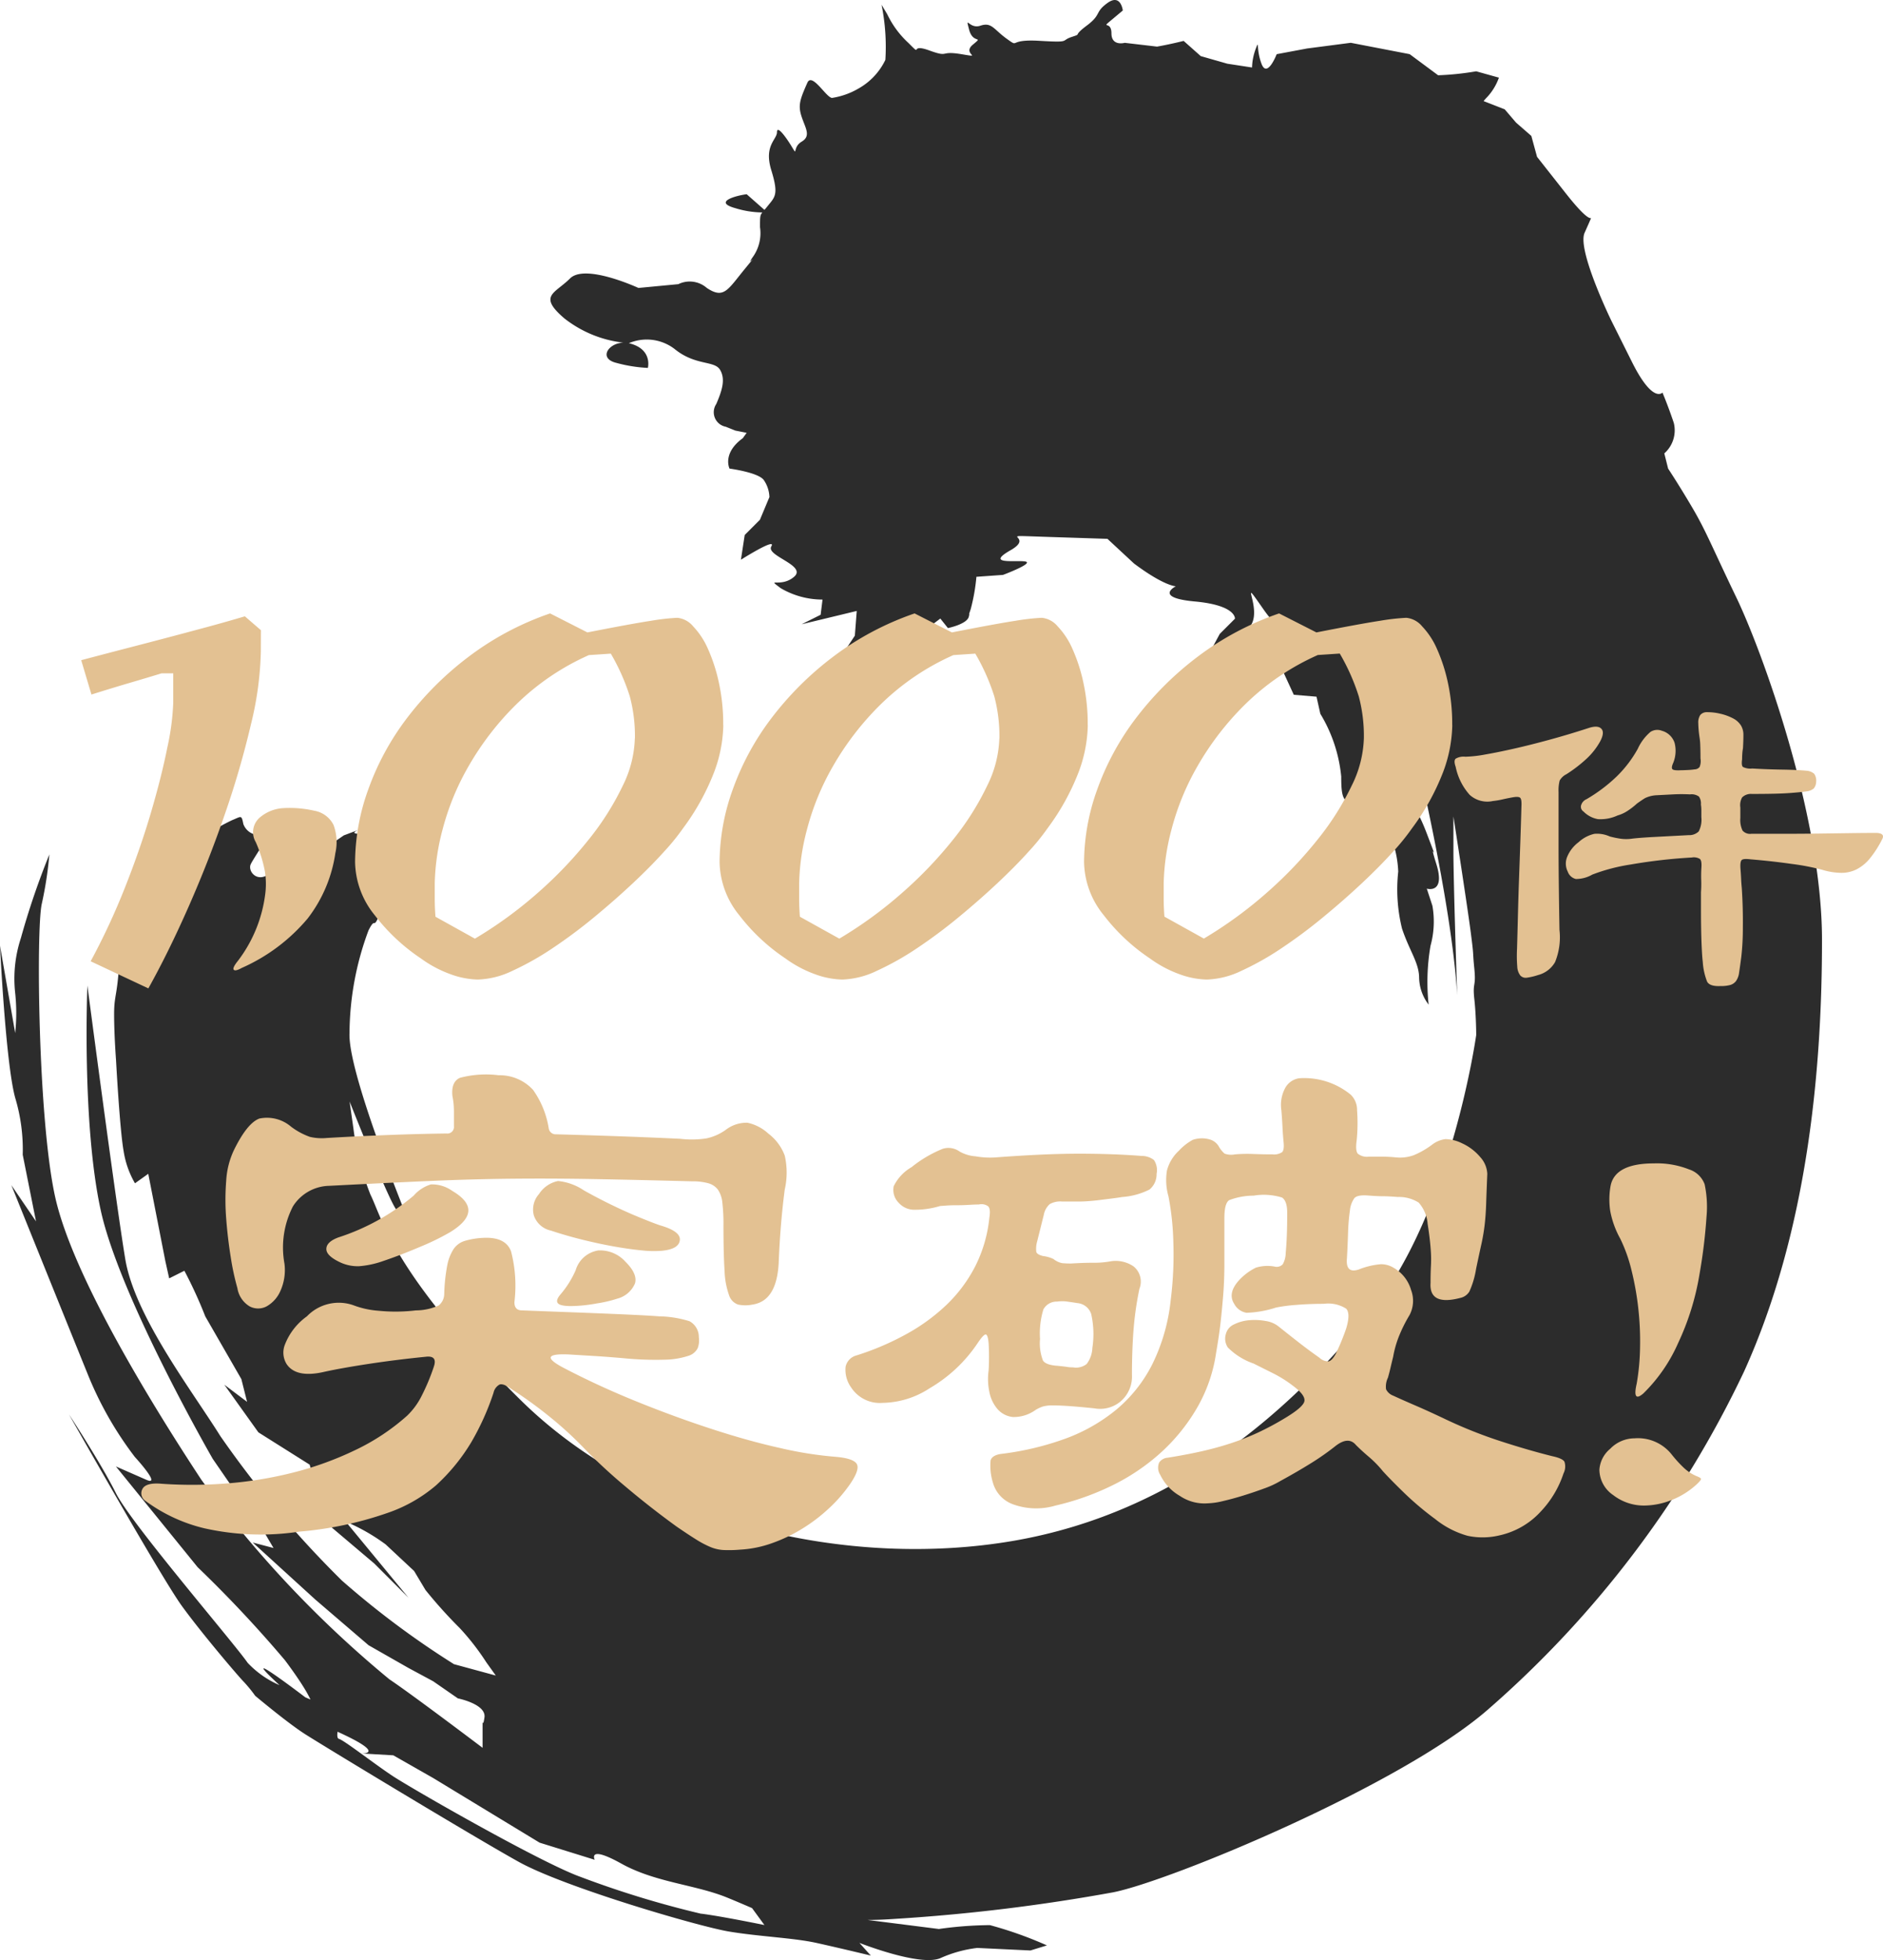 <svg xmlns="http://www.w3.org/2000/svg" width="116.005" height="120.701" viewBox="0 0 116.005 120.701"><g transform="translate(-185.647 -180.637)"><path d="M57.86,118.785l-4.418-.56c.522,0,1.082-.022,1.687-.065a114.507,114.507,0,0,0,13.46-1.638c3.512-.7,17.675-6.555,23.058-11.236a63.788,63.788,0,0,0,15.8-20.835c3.979-8.779,4.8-18.845,4.8-26.57s-3.745-17.908-5.266-21.068-1.873-4.1-2.693-5.5-1.521-2.458-1.521-2.458l-.235-.936a1.894,1.894,0,0,0,.586-1.873c-.351-1.054-.7-1.873-.7-1.873s-.586.7-1.873-1.873l-1.287-2.576s-2.107-4.33-1.639-5.383c.229-.513.345-.776.4-.911-.126.034-.5-.183-1.574-1.548L94.692,9.658,94.34,8.37,93.4,7.551l-.7-.819-1.3-.507c.078-.1.159-.188.243-.273a3.443,3.443,0,0,0,.7-1.171l-1.4-.39a17.562,17.562,0,0,1-2.345.244l-1.753-1.3-3.628-.7-2.692.351-1.873.351s-.586,1.522-.936.586S77.6,2.4,77.369,2.986a3.53,3.53,0,0,0-.235,1.17l-1.522-.233-1.638-.468-1.054-.936c-.936.233-1.639.351-1.639.351l-1.989-.233s-.82.233-.82-.586-.7-.235,0-.819l.7-.586s-.117-1.054-.936-.468-.351.7-1.287,1.4-.235.468-.936.7,0,.352-1.99.235-1.171.468-1.99-.117S61.1,1.347,60.4,1.582s-.938-.7-.7.233.936.351.233.936.7.82-.7.586-.7.235-1.99-.233-.351.468-1.287-.468A5.756,5.756,0,0,1,54.661.879L54.309.293a12.978,12.978,0,0,1,.235,3.395A4.012,4.012,0,0,1,52.9,5.445a4.621,4.621,0,0,1-1.638.584c-.351,0-1.232-1.587-1.522-.936-.468,1.054-.586,1.4-.351,2.107s.586,1.17,0,1.522-.235.936-.586.351-.936-1.4-.936-.936-.819.819-.351,2.341.233,1.638-.235,2.224c-.073.093-.134.163-.187.222L46,11.96c-.625.078-2.107.468-.7.858a5.842,5.842,0,0,0,1.664.264c-.142.176-.143.276-.143.906a2.522,2.522,0,0,1-.468,1.873c-.468.7.586-.584-.468.7s-1.287,1.873-2.341,1.17a1.6,1.6,0,0,0-1.755-.233l-2.458.233s-3.277-1.521-4.214-.584-1.99,1.052-.351,2.457A7.207,7.207,0,0,0,38.408,21.1c-.917.017-1.562.964-.446,1.243a8.989,8.989,0,0,0,1.951.312s.312-1.171-1.171-1.522a2.817,2.817,0,0,1,2.81.351c1.287,1.054,2.457.7,2.808,1.288s.117,1.287-.233,2.106a.909.909,0,0,0,.586,1.4l.586.235.7.139-.236.329c-1.288.936-.82,1.873-.82,1.873s1.757.233,2.107.7a1.956,1.956,0,0,1,.351,1.054l-.586,1.4-.936.936-.233,1.522.216-.134c.55-.336,1.939-1.156,1.656-.685-.351.586,2.224,1.17,1.4,1.873s-1.755,0-.819.7a5.085,5.085,0,0,0,2.574.7l-.117.936-1.17.584,3.395-.819-.117,1.522-.7,1.054a4.48,4.48,0,0,0,1.522-.117l1.171-1.054,1.873.117,1.4-1.054.468.586s1.17-.235,1.287-.7-.117.235.117-.467a11.706,11.706,0,0,0,.351-1.99l1.639-.117s1.873-.7,1.4-.819-2.574.233-.936-.7-1.287-.936,2.341-.819l3.629.117,1.638,1.521c1.873,1.4,2.576,1.4,2.576,1.4s-1.4.7,1.17.936S76.08,38.1,76.08,38.1l-.936.936-.819,1.522.936.235s-.468-.82.936-1.522a4.2,4.2,0,0,1,.544-.241c0-.056.06-.186.275-.462.819-1.052-.819-3.395.819-1.052s2.107.935,1.639,2.34-.586.586-.468,1.406l.7,1.521,1.4.117.235,1.054a9.139,9.139,0,0,1,1.287,3.863c0,1.755.235,1.4,1.288,2.106s1.052,0,1.638,1.287a6.59,6.59,0,0,1,.586,2.458,10.1,10.1,0,0,0,.233,3.512c.468,1.4,1.054,2.106,1.054,3.043a2.822,2.822,0,0,0,.586,1.639,13.069,13.069,0,0,1,.117-3.629,5.6,5.6,0,0,0,.116-2.457L87.9,54.721s1.171.351.586-1.522.351.586-.586-1.873-.936-.936-.936-2.458V47.348l.117-1.522s2.341,9.6,2.692,15.45c0,0-.137-3.963-.2-6.773-.017-.738-.029-1.4-.033-1.884V50.273s.819,5.267,1.052,7.023.117,1.171.235,2.342-.117.819,0,1.873.117,2.224.117,2.224S89.424,74.62,84.508,80.706,72.57,93.112,62.5,94.869s-22.59-.936-30.432-8.662S23.527,74.97,22.824,73.566a16.822,16.822,0,0,1-1.054-4.1l-.233-1.639s2.224,5.618,2.809,6.555,1.4,2.225,1.4,2.225-4.331-10.3-4.214-12.993a18.357,18.357,0,0,1,1.17-6.321c.586-1.17.117.7,1.171-2.341l1.054-3.043.116-1.287c-2.341.7-.819.584-2.341.7s-.584-.233-.584-.233l-.936.351-1.873,1.287L18.142,52.5,19.2,50.039a28.218,28.218,0,0,1-2.458,3.628c-.819.82-1.522,0-1.287-.468s1.4-2.106.936-1.873a1.033,1.033,0,0,1-1.4-.586c-.117-.584-.117-.468-.7-.233a12.779,12.779,0,0,0-1.638.936l-1.054,1.171-1.17.935s1.287-3.16-.117-1.287L8.9,54.136l-.7,1.054s-.7.586-.819,3.395-.351,2.574-.351,3.863.117,2.809.117,2.809.233,4.33.468,5.618a5.682,5.682,0,0,0,.7,1.989l.819-.584,1.054,5.384.235,1.054.936-.468a27.383,27.383,0,0,1,1.287,2.809l2.224,3.863.351,1.4-1.4-1.054L15.918,88.2l3.16,1.99.936,3.511,3.044,2.576,2.106,2.106L21.3,93.7a11.962,11.962,0,0,1,2.458,1.4l1.755,1.639.7,1.17a28.687,28.687,0,0,0,2.107,2.341,15.1,15.1,0,0,1,1.638,2.107l.586.819-2.576-.7a53.928,53.928,0,0,1-6.905-5.15,62.627,62.627,0,0,1-7.491-8.9c-1.755-2.809-5.267-7.374-5.853-10.886S5.384,60.69,5.384,60.69,5.033,69.118,6.2,74.5s6.907,15.333,6.907,15.333L14.4,91.708l1.287,1.639,1.163,1.975-1.279-.337L19.43,98.5l3.276,2.809,2.458,1.4,1.522.819,1.522,1.054s1.755.351,1.638,1.171-.116-.235-.116.819v1.054s-4.331-3.277-5.736-4.214a67.4,67.4,0,0,1-11.588-12.29c-3.16-4.8-7.959-12.641-9.013-17.44s-1.17-16.5-.819-18.026a23.482,23.482,0,0,0,.468-3.043,47.545,47.545,0,0,0-1.755,5.15,8,8,0,0,0-.351,3.393,11.726,11.726,0,0,1,0,2.458L0,58.232S.351,65.489.936,67.6A11.067,11.067,0,0,1,1.4,71.108l.819,4.1L.7,72.98S4.1,81.408,5.384,84.569a21.773,21.773,0,0,0,2.926,5.15s1.691,1.836.7,1.4L7.14,90.3l5.033,6.2a76.2,76.2,0,0,1,5.384,5.736c.5.669.854,1.188,1.1,1.579a8.279,8.279,0,0,1,.472.837c-.106-.044-.213-.089-.321-.137-1.117-.846-4.116-3.079-1.6-.758l.012.011a5.943,5.943,0,0,1-1.963-1.376C14.4,101.15,8.076,93.815,7.14,91.942S4.253,87.1,4.253,87.1s5.7,10.067,6.945,11.783,3.512,4.37,3.824,4.682a8.645,8.645,0,0,1,.7.858s1.951,1.639,3.044,2.342,10.378,6.32,13.187,7.881,11.08,3.979,12.953,4.292,3.98.39,5.385.7,3.356.781,3.356.781l-.7-.781s3.745,1.483,4.995.936a7.74,7.74,0,0,1,2.263-.625l3.277.156,1.015-.312a24.083,24.083,0,0,0-3.512-1.249,23.335,23.335,0,0,0-3.121.235m-14.67-.936a59.885,59.885,0,0,1-7.413-2.263c-2.419-.858-10.457-5.463-11.628-6.243s-2.964-2.184-3.277-2.263c-.1-.026-.111-.205-.081-.438,1.4.634,1.842.969,1.9,1.144.073.22-.454.191-.454.191l1.99.117,2.458,1.4,6.555,3.979,3.395,1.054s-.468-.936,1.639.235,4.564,1.287,6.553,2.106c.527.216,1.035.433,1.5.634l.763,1.043s-2.654-.545-3.9-.7" transform="translate(185.647 180.637)" fill="#2c2c2c"/><path d="M-41.153-20.25a20.453,20.453,0,0,1-.607,4.478,55.164,55.164,0,0,1-1.6,5.512q-.99,2.88-2.228,5.693T-48.083.5L-51.638-1.17a42.068,42.068,0,0,0,2.115-4.545q.945-2.385,1.6-4.612t1.013-4.028a15.219,15.219,0,0,0,.36-2.745v-1.8h-.72q-1.035.315-1.958.585t-2.362.72l-.63-2.115q1.53-.405,2.835-.743t2.5-.653q1.193-.315,2.362-.63t2.385-.675l.99.855Zm4.59,12.42A8.6,8.6,0,0,1-38.273-3.8a11.2,11.2,0,0,1-4.05,3.037q-.405.225-.5.113t.27-.563A8.53,8.53,0,0,0-40.883-5.31a4.848,4.848,0,0,0-.022-1.4,8.193,8.193,0,0,0-.562-1.8,1.194,1.194,0,0,1,.27-1.53A2.44,2.44,0,0,1-39.78-10.6a6.79,6.79,0,0,1,1.912.158,1.635,1.635,0,0,1,1.193.877A3.044,3.044,0,0,1-36.563-7.83Zm23.9-7.875a8.634,8.634,0,0,1-.562,2.88A14.546,14.546,0,0,1-15.143-9.36a13.772,13.772,0,0,1-1.17,1.44q-.81.9-1.913,1.935T-20.61-3.892A31.538,31.538,0,0,1-23.175-1.98,17.529,17.529,0,0,1-25.65-.585a5.271,5.271,0,0,1-2.138.54A5.16,5.16,0,0,1-29.43-.36,7.288,7.288,0,0,1-31.3-1.35a11.9,11.9,0,0,1-2.835-2.655A5.31,5.31,0,0,1-35.348-7.29a13.35,13.35,0,0,1,.81-4.455,16.3,16.3,0,0,1,2.362-4.365,19.607,19.607,0,0,1,3.78-3.78,17.978,17.978,0,0,1,5.062-2.7l2.3,1.17q2.745-.54,3.938-.72a13.373,13.373,0,0,1,1.6-.18,1.446,1.446,0,0,1,.967.517,4.8,4.8,0,0,1,.922,1.4,10.4,10.4,0,0,1,.675,2.092A12.017,12.017,0,0,1-12.668-15.7Zm-5.445.81a9.47,9.47,0,0,0-.315-2.587,12.869,12.869,0,0,0-1.17-2.632l-1.35.09a15.194,15.194,0,0,0-4.478,3.038,17.67,17.67,0,0,0-2.947,3.825,15.727,15.727,0,0,0-1.6,3.915,13.964,13.964,0,0,0-.472,3.263v.99q0,.495.045,1.08l2.43,1.35a25.685,25.685,0,0,0,3.915-2.858,25.474,25.474,0,0,0,3.128-3.285,16.879,16.879,0,0,0,2.07-3.285A6.978,6.978,0,0,0-18.113-14.9Zm27.9-.81a8.634,8.634,0,0,1-.562,2.88A14.546,14.546,0,0,1,7.313-9.36a13.772,13.772,0,0,1-1.17,1.44q-.81.9-1.913,1.935T1.845-3.892A31.538,31.538,0,0,1-.72-1.98,17.529,17.529,0,0,1-3.2-.585a5.271,5.271,0,0,1-2.137.54A5.16,5.16,0,0,1-6.975-.36a7.288,7.288,0,0,1-1.868-.99,11.9,11.9,0,0,1-2.835-2.655A5.31,5.31,0,0,1-12.892-7.29a13.35,13.35,0,0,1,.81-4.455A16.3,16.3,0,0,1-9.72-16.11a19.607,19.607,0,0,1,3.78-3.78,17.978,17.978,0,0,1,5.062-2.7l2.3,1.17q2.745-.54,3.938-.72a13.373,13.373,0,0,1,1.6-.18,1.446,1.446,0,0,1,.967.517,4.8,4.8,0,0,1,.922,1.4,10.4,10.4,0,0,1,.675,2.092A12.017,12.017,0,0,1,9.788-15.7Zm-5.445.81a9.47,9.47,0,0,0-.315-2.587,12.869,12.869,0,0,0-1.17-2.632l-1.35.09A15.194,15.194,0,0,0-2.97-16.987a17.67,17.67,0,0,0-2.948,3.825,15.727,15.727,0,0,0-1.6,3.915,13.964,13.964,0,0,0-.472,3.263v.99q0,.495.045,1.08l2.43,1.35A25.686,25.686,0,0,0-1.6-5.423,25.474,25.474,0,0,0,1.53-8.707,16.88,16.88,0,0,0,3.6-11.993,6.978,6.978,0,0,0,4.343-14.9Zm27.9-.81a8.634,8.634,0,0,1-.563,2.88A14.546,14.546,0,0,1,29.767-9.36,13.773,13.773,0,0,1,28.6-7.92q-.81.9-1.913,1.935T24.3-3.892A31.538,31.538,0,0,1,21.735-1.98,17.529,17.529,0,0,1,19.26-.585a5.271,5.271,0,0,1-2.138.54A5.16,5.16,0,0,1,15.48-.36a7.288,7.288,0,0,1-1.868-.99,11.9,11.9,0,0,1-2.835-2.655A5.31,5.31,0,0,1,9.562-7.29a13.35,13.35,0,0,1,.81-4.455,16.3,16.3,0,0,1,2.363-4.365,19.607,19.607,0,0,1,3.78-3.78,17.978,17.978,0,0,1,5.062-2.7l2.3,1.17q2.745-.54,3.938-.72a13.373,13.373,0,0,1,1.6-.18,1.446,1.446,0,0,1,.967.517,4.8,4.8,0,0,1,.922,1.4,10.4,10.4,0,0,1,.675,2.092A12.017,12.017,0,0,1,32.243-15.7ZM26.8-14.9a9.47,9.47,0,0,0-.315-2.587,12.869,12.869,0,0,0-1.17-2.632l-1.35.09a15.194,15.194,0,0,0-4.478,3.038,17.67,17.67,0,0,0-2.947,3.825,15.727,15.727,0,0,0-1.6,3.915,13.964,13.964,0,0,0-.472,3.263v.99q0,.495.045,1.08l2.43,1.35a25.685,25.685,0,0,0,3.915-2.858,25.474,25.474,0,0,0,3.128-3.285,16.879,16.879,0,0,0,2.07-3.285A6.978,6.978,0,0,0,26.8-14.9ZM58.721-8.667a6.331,6.331,0,0,1-.756,1.174,2.6,2.6,0,0,1-.81.662,2.083,2.083,0,0,1-.945.216A4.2,4.2,0,0,1,55.049-6.8a14.414,14.414,0,0,0-1.89-.365q-1.242-.176-2.538-.283-.432-.054-.54.04T50-6.885q.027.324.04.621t.041.567q.081,1.242.067,2.444a15.827,15.827,0,0,1-.095,1.8q-.081.621-.135.972a1.154,1.154,0,0,1-.189.526.692.692,0,0,1-.351.243,2.194,2.194,0,0,1-.621.068q-.648.027-.81-.27a4.015,4.015,0,0,1-.27-1.242q-.027-.189-.054-.688t-.041-1.107q-.013-.607-.014-1.269v-1.2a7.063,7.063,0,0,0,.014-.756,7.663,7.663,0,0,1,.014-.783q.027-.405-.095-.513A.72.72,0,0,0,47-7.56a32.883,32.883,0,0,0-3.767.432,11.318,11.318,0,0,0-2.362.621,2.006,2.006,0,0,1-1.013.27.711.711,0,0,1-.5-.459,1.088,1.088,0,0,1-.027-.918,2.143,2.143,0,0,1,.7-.891,2.126,2.126,0,0,1,.972-.513,1.9,1.9,0,0,1,.945.162,5.847,5.847,0,0,0,.648.135,2.473,2.473,0,0,0,.729,0q.432-.054,1.431-.108l2.052-.108a.832.832,0,0,0,.621-.229,1.562,1.562,0,0,0,.162-.878v-.391a2.425,2.425,0,0,0-.027-.391.736.736,0,0,0-.121-.486.777.777,0,0,0-.554-.135,10.008,10.008,0,0,0-1.039,0l-1.04.054a1.82,1.82,0,0,0-.688.176q-.2.121-.5.337a4.4,4.4,0,0,1-.594.459,2.175,2.175,0,0,1-.594.27,2.509,2.509,0,0,1-1.215.229,1.668,1.668,0,0,1-.891-.472.343.343,0,0,1-.149-.365.584.584,0,0,1,.338-.392,9.779,9.779,0,0,0,1.836-1.377,7.344,7.344,0,0,0,1.323-1.728,2.972,2.972,0,0,1,.783-1.04.772.772,0,0,1,.7-.068,1.141,1.141,0,0,1,.783.743,1.967,1.967,0,0,1-.081,1.228q-.135.3-.054.392t.513.068q.135,0,.419-.014a4.023,4.023,0,0,0,.445-.041.394.394,0,0,0,.3-.148.979.979,0,0,0,.054-.526q0-.459-.014-.8a3.5,3.5,0,0,0-.041-.472,6.741,6.741,0,0,1-.081-.9.833.833,0,0,1,.122-.5.522.522,0,0,1,.418-.175,3.42,3.42,0,0,1,.81.094,3.222,3.222,0,0,1,.837.311,1.254,1.254,0,0,1,.445.418,1.119,1.119,0,0,1,.148.594q0,.351-.027.81a2.625,2.625,0,0,0-.04.311q-.013.176-.014.365-.054.378.054.472a1.026,1.026,0,0,0,.567.094q.945.054,1.863.068t1.485.068a.8.8,0,0,1,.473.189.736.736,0,0,1,.121.486.672.672,0,0,1-.148.418.791.791,0,0,1-.419.175q-.351.054-1.093.108t-2.309.054a.765.765,0,0,0-.594.216.986.986,0,0,0-.108.621v.648a1.512,1.512,0,0,0,.135.769.607.607,0,0,0,.54.2h2.012q1.066,0,2.106-.014l1.985-.027q.945-.013,1.62-.013Q58.937-9.045,58.721-8.667ZM41.36-14.715a4.285,4.285,0,0,1-.864,1.094,8.649,8.649,0,0,1-1.215.931.981.981,0,0,0-.418.391,2.4,2.4,0,0,0-.068.715v3.389q0,.986.014,2.227t.041,2.862a4.045,4.045,0,0,1-.27,1.985,1.694,1.694,0,0,1-1.053.8,3.787,3.787,0,0,1-.688.162.453.453,0,0,1-.4-.135.969.969,0,0,1-.189-.553,8.225,8.225,0,0,1-.014-1.093q.027-.918.054-2.012t.068-2.254q.041-1.161.081-2.308t.067-2.174q.027-.459-.081-.553t-.513-.014q-.3.054-.594.122a4.653,4.653,0,0,1-.567.094,1.614,1.614,0,0,1-1.431-.378,3.676,3.676,0,0,1-.864-1.728q-.135-.378,0-.5a.967.967,0,0,1,.594-.121,7.671,7.671,0,0,0,1.215-.135q.783-.135,1.8-.365t2.2-.554q1.188-.324,2.43-.729.54-.162.743.068T41.36-14.715Zm-50.238,27.6q-.138,1.058-.23,2.162T-9.246,17.3q-.092,2.438-1.61,2.668a2.181,2.181,0,0,1-.9,0,.894.894,0,0,1-.552-.575,4.885,4.885,0,0,1-.276-1.5q-.069-1.012-.069-2.806a11.332,11.332,0,0,0-.069-1.4A1.708,1.708,0,0,0-13,12.886a1.111,1.111,0,0,0-.6-.391,3.572,3.572,0,0,0-.989-.115q-3.45-.092-6.026-.138t-5.014-.023q-2.438.023-5.083.138t-6.233.3a2.706,2.706,0,0,0-2.231,1.265A5.533,5.533,0,0,0-39.7,17.44a3.131,3.131,0,0,1-.253,1.7,2,2,0,0,1-.851.943,1.122,1.122,0,0,1-1.035,0,1.6,1.6,0,0,1-.759-1.127,15.88,15.88,0,0,1-.414-1.932q-.184-1.15-.276-2.346a14.683,14.683,0,0,1,0-2.323,5.1,5.1,0,0,1,.46-1.863q.828-1.7,1.587-1.978a2.285,2.285,0,0,1,1.955.506,4.352,4.352,0,0,0,1.15.621,3.189,3.189,0,0,0,1.058.069q3.956-.23,7.36-.276a.407.407,0,0,0,.46-.46v-.92a4.681,4.681,0,0,0-.092-.92q-.092-.874.46-1.127A6.272,6.272,0,0,1-26.5,5.848a2.791,2.791,0,0,1,2.116.9,5.6,5.6,0,0,1,.966,2.369.435.435,0,0,0,.46.368q1.748.046,3.726.115t3.91.161a6.017,6.017,0,0,0,1.61-.023,3.155,3.155,0,0,0,1.2-.529,2.1,2.1,0,0,1,1.334-.437,2.728,2.728,0,0,1,1.288.667,3,3,0,0,1,1.012,1.357A4.7,4.7,0,0,1-8.878,12.886Zm-7.59,3.772a6.45,6.45,0,0,1-1.2-.023q-.736-.069-1.656-.23t-1.955-.414q-1.035-.253-2-.575a1.422,1.422,0,0,1-1.058-.943,1.43,1.43,0,0,1,.322-1.311,1.818,1.818,0,0,1,1.173-.8,3.429,3.429,0,0,1,1.587.575A32.565,32.565,0,0,0-18.308,14.4q1.2.506,1.748.69,1.288.368,1.219.92T-16.468,16.658Zm-12.88-3.68q2.024,1.2-.138,2.53a14.873,14.873,0,0,1-1.84.9q-1.242.529-2.346.9a5.778,5.778,0,0,1-1.426.3,2.567,2.567,0,0,1-1.1-.207q-.92-.414-.92-.851t.736-.713a13.782,13.782,0,0,0,4.646-2.576,2.28,2.28,0,0,1,1.058-.69A2.145,2.145,0,0,1-29.348,12.978Zm10.672,4.37q.736.736.575,1.311a1.62,1.62,0,0,1-1.081.943,8.19,8.19,0,0,1-1.288.3,9.308,9.308,0,0,1-1.564.161q-.69,0-.828-.184t.184-.552a5.972,5.972,0,0,0,.92-1.472,1.728,1.728,0,0,1,1.4-1.219A2.105,2.105,0,0,1-18.676,17.348Zm13.8,13.708a9,9,0,0,1-1.265,1.449A10.282,10.282,0,0,1-7.8,33.77a9.659,9.659,0,0,1-1.886.9,6.918,6.918,0,0,1-1.955.391,7.849,7.849,0,0,1-1.012.023,2.459,2.459,0,0,1-.8-.184,6.129,6.129,0,0,1-.874-.46q-.483-.3-1.219-.805-1.656-1.2-3.2-2.507a33.024,33.024,0,0,1-2.461-2.277,22.7,22.7,0,0,0-2.185-2,26.626,26.626,0,0,0-2.323-1.679q-.506-.368-.736-.276a.757.757,0,0,0-.368.506,15.874,15.874,0,0,1-1.38,3.059A11.872,11.872,0,0,1-30.36,31.1a9.142,9.142,0,0,1-2.99,1.7,22.075,22.075,0,0,1-5.428,1.15,15.887,15.887,0,0,1-5.865-.207,10.018,10.018,0,0,1-3.611-1.679.56.56,0,0,1-.184-.759q.23-.391,1.2-.3a26.884,26.884,0,0,0,4-.023,24.243,24.243,0,0,0,4.071-.667,20.217,20.217,0,0,0,3.818-1.38,13.472,13.472,0,0,0,3.2-2.116,4.423,4.423,0,0,0,.92-1.265,12.54,12.54,0,0,0,.736-1.771q.23-.69-.506-.6-1.84.184-3.5.437t-2.714.483q-1.748.414-2.346-.46a1.335,1.335,0,0,1-.115-1.2,3.854,3.854,0,0,1,1.357-1.748,2.722,2.722,0,0,1,2.852-.69,5.435,5.435,0,0,0,1.564.345,10.547,10.547,0,0,0,2.3-.023,3.452,3.452,0,0,0,1.4-.3.913.913,0,0,0,.345-.713,10.9,10.9,0,0,1,.184-1.748,2.845,2.845,0,0,1,.391-1.012,1.281,1.281,0,0,1,.69-.506,4.774,4.774,0,0,1,1.081-.184q1.426-.092,1.771.828a8.4,8.4,0,0,1,.207,3.128q0,.506.46.506,1.15.046,2.392.092t2.392.092q1.15.046,2.116.092t1.564.092a6.63,6.63,0,0,1,1.863.3,1.107,1.107,0,0,1,.575.989,1.363,1.363,0,0,1-.069.667.945.945,0,0,1-.6.483,4.9,4.9,0,0,1-1.426.23,20.079,20.079,0,0,1-2.553-.092q-1.058-.092-1.84-.138l-1.518-.092q-2.116-.092-.23.874,2.116,1.1,4.462,2.047t4.6,1.679q2.254.736,4.232,1.173a23.145,23.145,0,0,0,3.358.529q1.1.092,1.311.437T-4.876,31.056ZM14.03,11.92a1.207,1.207,0,0,1-.437.966,4.426,4.426,0,0,1-1.679.46q-.276.046-.644.092l-.736.092q-.368.046-.69.069t-.46.023h-1.2a1.309,1.309,0,0,0-.736.161,1.173,1.173,0,0,0-.368.667l-.184.736-.23.92a1.592,1.592,0,0,0-.046.621q.046.161.414.253a2.078,2.078,0,0,1,.644.184,1.238,1.238,0,0,0,.529.253,5.524,5.524,0,0,0,.575.023q.736-.046,1.357-.046a5.573,5.573,0,0,0,1.081-.092,1.949,1.949,0,0,1,1.4.322A1.207,1.207,0,0,1,12.972,19a19.986,19.986,0,0,0-.368,2.6q-.092,1.265-.092,2.691a2.007,2.007,0,0,1-.69,1.633,1.953,1.953,0,0,1-1.61.437q-.874-.092-1.518-.138T7.636,26.18a2.093,2.093,0,0,0-.621.069,2.227,2.227,0,0,0-.437.207,2.3,2.3,0,0,1-1.4.437,1.448,1.448,0,0,1-.943-.483,2.276,2.276,0,0,1-.506-1.058,3.877,3.877,0,0,1-.046-1.334,14.628,14.628,0,0,0,0-1.656q-.046-.552-.184-.552t-.506.552a9.017,9.017,0,0,1-2.944,2.76,5.434,5.434,0,0,1-2.9.9,2.111,2.111,0,0,1-1.932-.943,1.856,1.856,0,0,1-.345-1.288.922.922,0,0,1,.667-.69A16.724,16.724,0,0,0-1.426,21.81a11.814,11.814,0,0,0,2.507-1.817,8.949,8.949,0,0,0,1.771-2.369,8.489,8.489,0,0,0,.874-2.99q.092-.552-.069-.713a.693.693,0,0,0-.575-.115q-.23,0-.6.023t-.759.023q-.391,0-.69.023T.69,13.9a5.3,5.3,0,0,1-1.633.23,1.272,1.272,0,0,1-.9-.414,1.124,1.124,0,0,1-.322-1.035,2.737,2.737,0,0,1,1.1-1.173A7.578,7.578,0,0,1,.851,10.379a1.17,1.17,0,0,1,1.035.161,2.331,2.331,0,0,0,.989.3,5.118,5.118,0,0,0,1.219.069q3.036-.23,5.152-.23t3.864.138a1.221,1.221,0,0,1,.759.253A1.127,1.127,0,0,1,14.03,11.92ZM39.1,30.366a6.257,6.257,0,0,1-1.38,2.323,4.867,4.867,0,0,1-2.576,1.495,4.44,4.44,0,0,1-1.955.023,5.557,5.557,0,0,1-2-1.035,18.5,18.5,0,0,1-1.909-1.61q-.851-.828-1.311-1.334a6.606,6.606,0,0,0-.851-.874q-.437-.368-.805-.736-.46-.552-1.242.046a15.917,15.917,0,0,1-1.541,1.081q-.851.529-1.863,1.081a5.527,5.527,0,0,1-.989.46q-.621.23-1.288.437t-1.265.345a4.43,4.43,0,0,1-.92.138,2.7,2.7,0,0,1-1.748-.46,2.969,2.969,0,0,1-1.2-1.288.813.813,0,0,1-.069-.759.687.687,0,0,1,.529-.3q1.15-.184,2.07-.391t1.771-.483a15.426,15.426,0,0,0,1.656-.644,17.628,17.628,0,0,0,1.725-.92q1.15-.69,1.2-1.058t-.69-.92a7.639,7.639,0,0,0-1.242-.782l-1.2-.6a4.139,4.139,0,0,1-1.587-.989.979.979,0,0,1-.115-.851.883.883,0,0,1,.506-.575,2.555,2.555,0,0,1,.92-.253,3.739,3.739,0,0,1,1.012.046,1.674,1.674,0,0,1,.782.322q.69.552,1.311,1.035t1.219.9a.8.8,0,0,0,.575.23q.207-.046.437-.46a14.233,14.233,0,0,0,.644-1.564q.276-.92,0-1.219a2.05,2.05,0,0,0-1.38-.3q-.92,0-1.725.069a9.975,9.975,0,0,0-1.219.161,6.524,6.524,0,0,1-1.817.322,1.049,1.049,0,0,1-.759-.552q-.414-.644.276-1.426a3.523,3.523,0,0,1,1.058-.8,2.433,2.433,0,0,1,1.15-.069.512.512,0,0,0,.506-.138,1.447,1.447,0,0,0,.184-.69q.046-.506.069-1.1t.023-1.38q0-.736-.322-.943a3.8,3.8,0,0,0-1.748-.115,4.229,4.229,0,0,0-1.5.276q-.3.184-.3,1.1v2.737q0,1.081-.069,1.955t-.161,1.7q-.092.828-.276,1.886a9.425,9.425,0,0,1-1.2,3.45,11.541,11.541,0,0,1-2.254,2.76,12.9,12.9,0,0,1-2.99,2,16.2,16.2,0,0,1-3.45,1.219,4.193,4.193,0,0,1-2.6-.069,1.984,1.984,0,0,1-1.265-1.357,3.537,3.537,0,0,1-.138-1.357q.092-.3.6-.391a17.809,17.809,0,0,0,4-.943,10.744,10.744,0,0,0,3.151-1.794,8.79,8.79,0,0,0,2.208-2.783A11.653,11.653,0,0,0,14.9,19.694a22.431,22.431,0,0,0,.161-3.611,16.738,16.738,0,0,0-.3-2.783,3.633,3.633,0,0,1-.092-1.587,2.536,2.536,0,0,1,.736-1.219,3.333,3.333,0,0,1,.851-.667A1.742,1.742,0,0,1,17.3,9.8a.939.939,0,0,1,.552.414,1.647,1.647,0,0,0,.368.46,1.2,1.2,0,0,0,.644.046,9.155,9.155,0,0,1,1.127-.023q.575.023,1.173.023a.891.891,0,0,0,.6-.138q.138-.138.092-.6t-.069-.943q-.023-.483-.069-1.035A2.19,2.19,0,0,1,21.919,6.7a1.174,1.174,0,0,1,.9-.667A4.525,4.525,0,0,1,25.99,7.044a1.3,1.3,0,0,1,.391.966,10.737,10.737,0,0,1-.023,1.84q-.092.644.069.828a.889.889,0,0,0,.667.184h.828q.414,0,.874.046a2.473,2.473,0,0,0,1.081-.138A5.234,5.234,0,0,0,31,10.126a1.682,1.682,0,0,1,.828-.345,2.4,2.4,0,0,1,1.012.253,3.177,3.177,0,0,1,1.127.851,1.642,1.642,0,0,1,.437,1.035q-.046,1.1-.069,1.817t-.092,1.311a11.918,11.918,0,0,1-.207,1.219q-.138.621-.322,1.5a5.431,5.431,0,0,1-.414,1.4.865.865,0,0,1-.552.391q-1.932.506-1.84-.92,0-.6.023-1.035a7.452,7.452,0,0,0,0-.828q-.023-.391-.069-.8T30.728,15a2.232,2.232,0,0,0-.552-1.311,2.277,2.277,0,0,0-1.288-.345q-.6-.046-.943-.046t-.9-.046q-.644-.046-.828.161a1.571,1.571,0,0,0-.276.759,12.547,12.547,0,0,0-.115,1.38q-.023.736-.069,1.564-.092.966.736.69a4.663,4.663,0,0,1,1.357-.322,1.49,1.49,0,0,1,.8.23,2.3,2.3,0,0,1,1.058,1.357,1.885,1.885,0,0,1-.092,1.541,8.993,8.993,0,0,0-.69,1.4,6.446,6.446,0,0,0-.322,1.173q-.092.368-.161.667t-.161.621a1.249,1.249,0,0,0-.115.713.8.8,0,0,0,.437.391q.6.276,1.4.621t1.863.851a28.32,28.32,0,0,0,3.358,1.334q1.7.552,3.174.92.644.138.759.345A.942.942,0,0,1,39.1,30.366ZM10.074,22.638A5.6,5.6,0,0,0,10,20.545a.981.981,0,0,0-.851-.667q-.276-.046-.621-.092a2.1,2.1,0,0,0-.621,0,.924.924,0,0,0-.851.483,5.063,5.063,0,0,0-.207,1.817,2.935,2.935,0,0,0,.184,1.334q.184.276.92.322.46.046.575.069a1.905,1.905,0,0,0,.345.023,1.056,1.056,0,0,0,.851-.207A1.74,1.74,0,0,0,10.074,22.638Zm37.72-10.074a6.676,6.676,0,0,1,.115,2,32.9,32.9,0,0,1-.437,3.565,15.992,15.992,0,0,1-1.311,4.209,9.94,9.94,0,0,1-2.139,3.1q-.69.6-.414-.6a14.115,14.115,0,0,0,.207-2.254,18.294,18.294,0,0,0-.115-2.438,17.966,17.966,0,0,0-.414-2.3,9.448,9.448,0,0,0-.69-1.932,5.637,5.637,0,0,1-.621-1.725A4.732,4.732,0,0,1,42,12.656q.276-1.38,2.668-1.38a5.375,5.375,0,0,1,2.162.368A1.511,1.511,0,0,1,47.794,12.564Zm-.46,18.446A4.921,4.921,0,0,1,45.77,32a4.62,4.62,0,0,1-1.7.345,3.085,3.085,0,0,1-1.909-.644,1.909,1.909,0,0,1-.851-1.564,1.832,1.832,0,0,1,.667-1.288,2.1,2.1,0,0,1,1.5-.644,2.653,2.653,0,0,1,2.3,1.012,7.664,7.664,0,0,0,.736.805,2.629,2.629,0,0,0,.828.529q.23.092.23.161T47.334,31.01Z" transform="translate(242.87 241)" fill="#e3c192"/></g></svg>